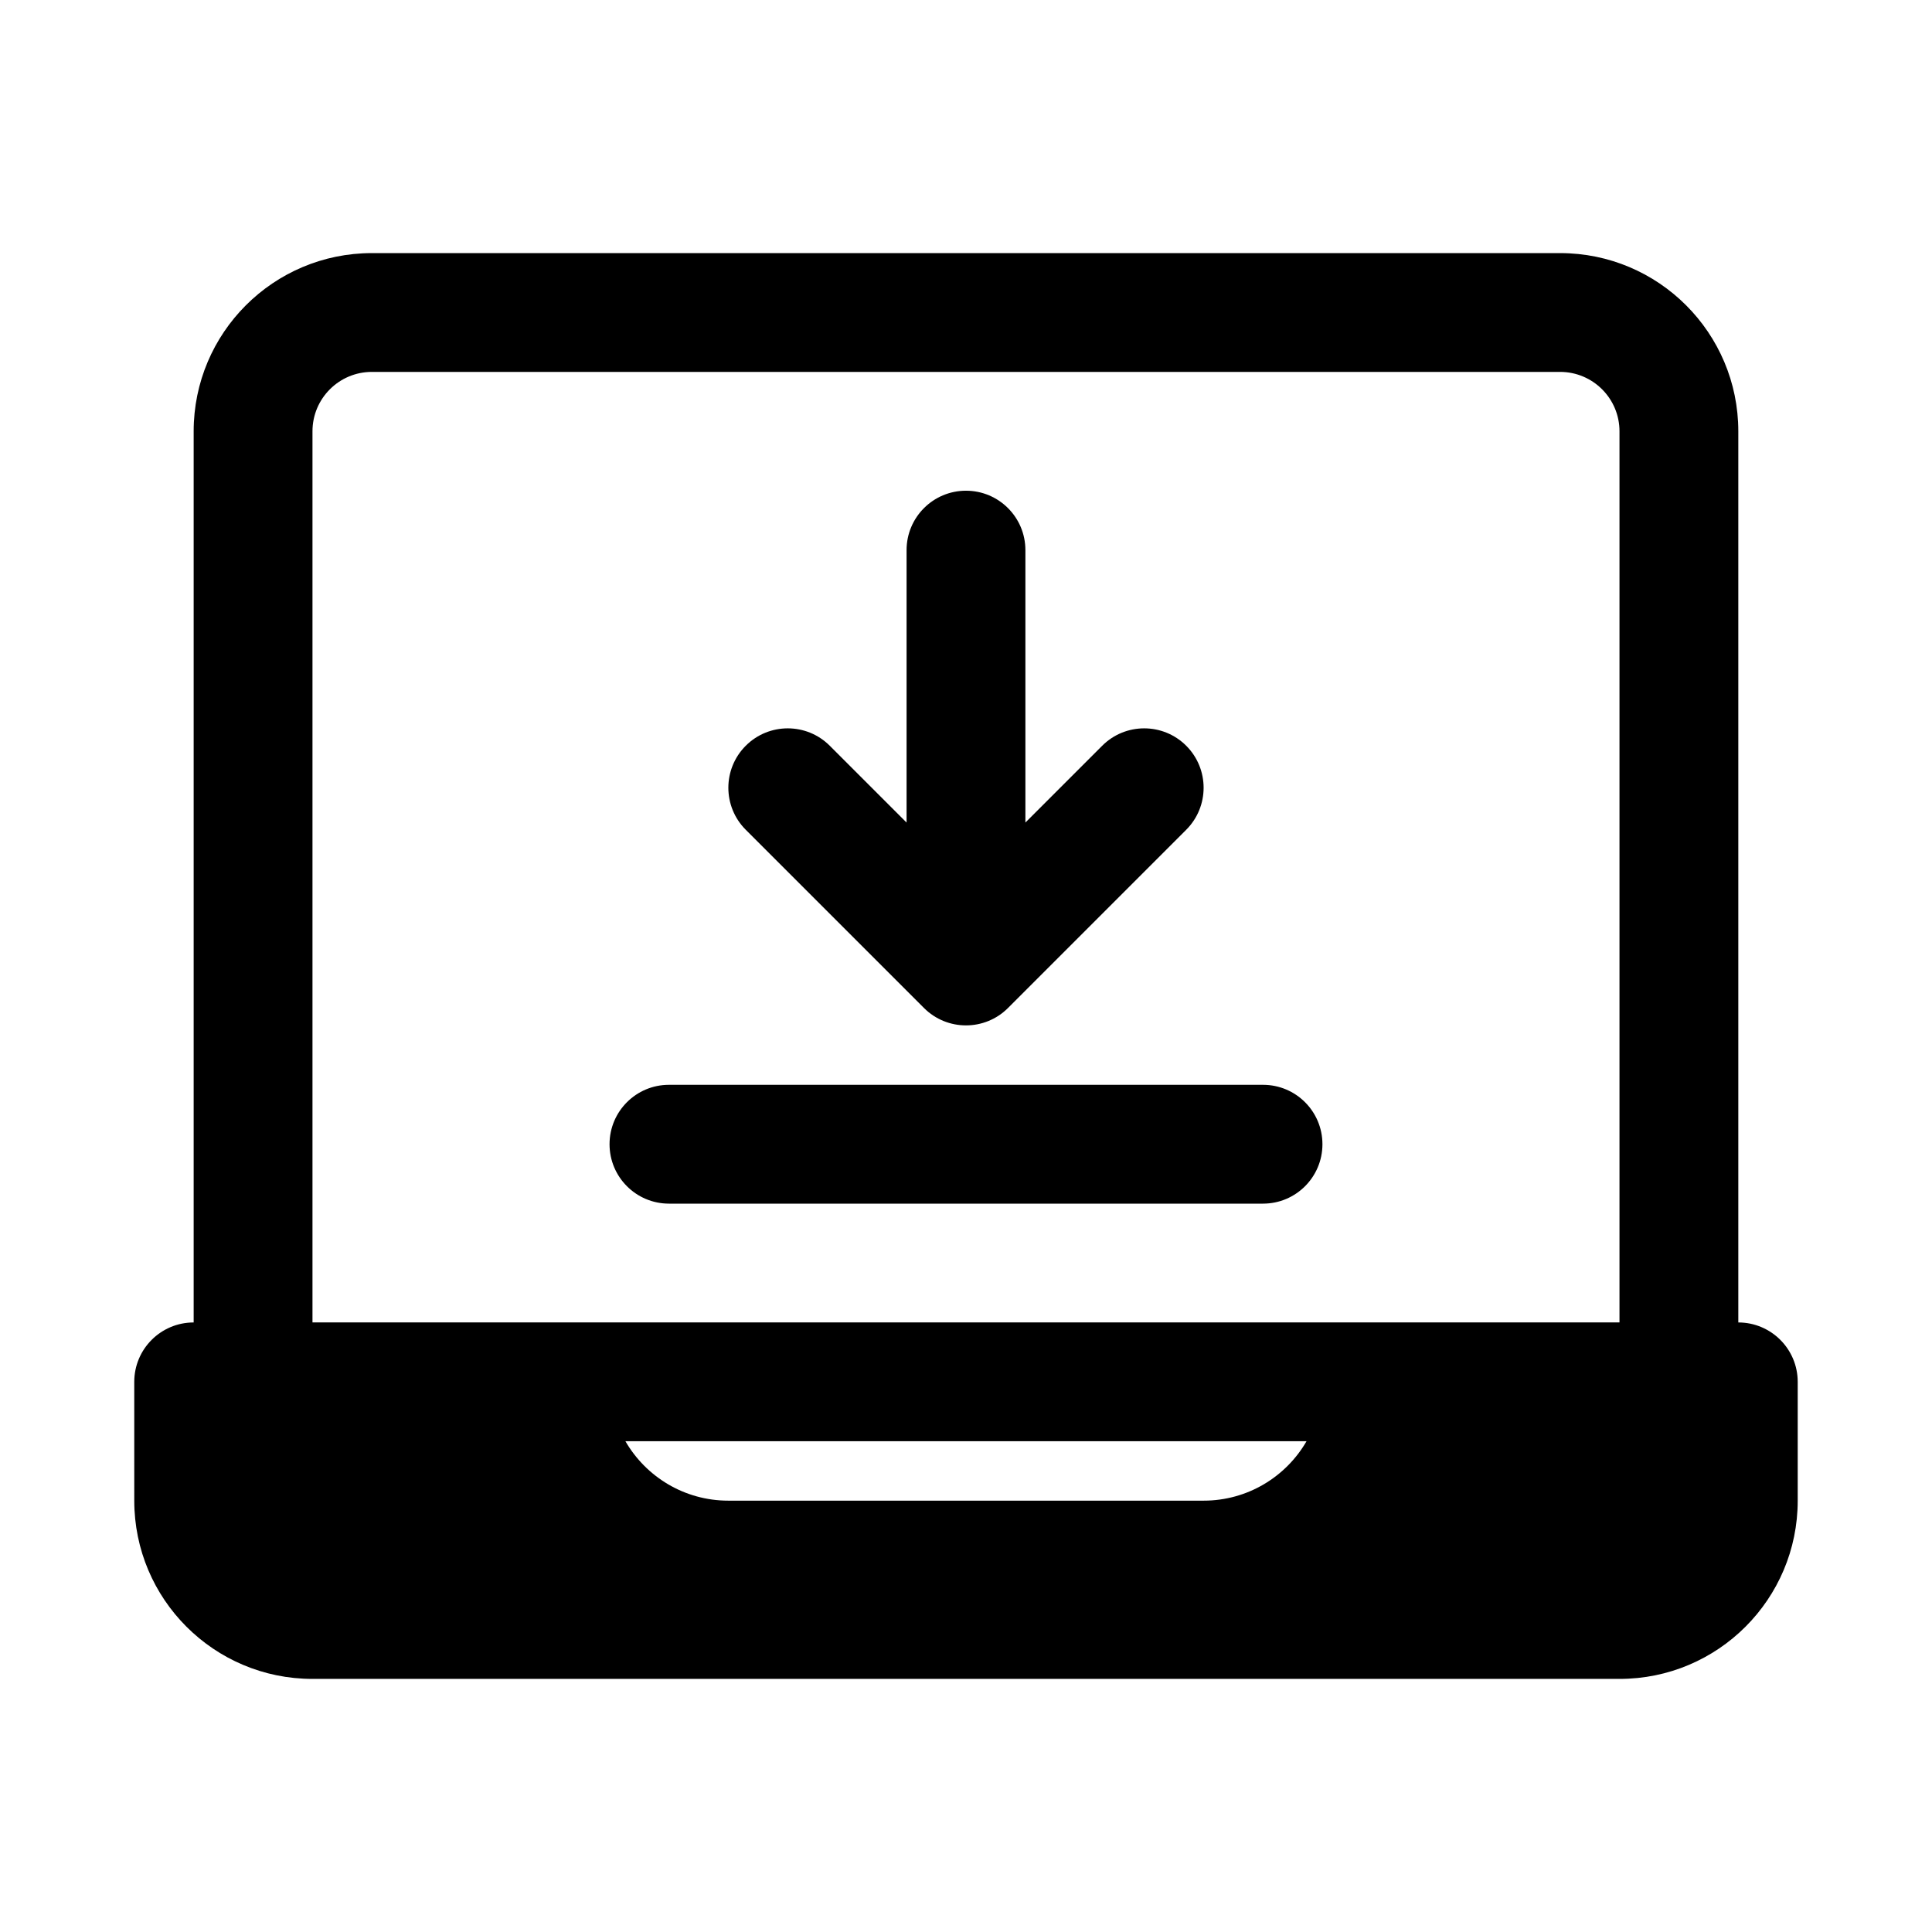 <?xml version="1.0" encoding="UTF-8"?>
<!-- Uploaded to: SVG Find, www.svgrepo.com, Generator: SVG Find Mixer Tools -->
<svg fill="#000000" width="800px" height="800px" version="1.1" viewBox="144 144 512 512" xmlns="http://www.w3.org/2000/svg">
 <g>
  <path d="m458.36 341.63c6.148 6.148 6.148 16.117 0 22.266l-47.23 47.234c-6.148 6.144-16.117 6.144-22.266 0l-47.234-47.234c-6.148-6.148-6.148-16.117 0-22.266 6.148-6.148 16.117-6.148 22.266 0l20.355 20.355v-72.199c0-8.695 7.051-15.742 15.746-15.742s15.742 7.047 15.742 15.742v72.199l20.355-20.355c6.148-6.148 16.117-6.148 22.266 0z"/>
  <path d="m494.46 447.23c0 8.695-7.047 15.746-15.742 15.746h-157.44c-8.695 0-15.742-7.051-15.742-15.746 0-8.695 7.047-15.742 15.742-15.742h157.44c8.695 0 15.742 7.047 15.742 15.742z"/>
  <path d="m179.58 510.21c0-8.695 7.047-15.746 15.742-15.746v-236.16c0-26.086 21.148-47.23 47.234-47.23h314.88c26.086 0 47.234 21.145 47.234 47.23v236.16c8.695 0 15.742 7.051 15.742 15.746v31.488c0 26.086-21.145 47.23-47.23 47.23h-346.37c-26.086 0-47.23-21.145-47.23-47.23zm393.6-251.91v236.16h-346.37v-236.16c0-8.695 7.051-15.742 15.746-15.742h314.88c8.695 0 15.746 7.047 15.746 15.742zm-236.16 283.39c-11.656 0-21.832-6.332-27.277-15.746h180.5c-5.445 9.414-15.621 15.746-27.273 15.746z" fill-rule="evenodd"/>
 </g>
</svg>